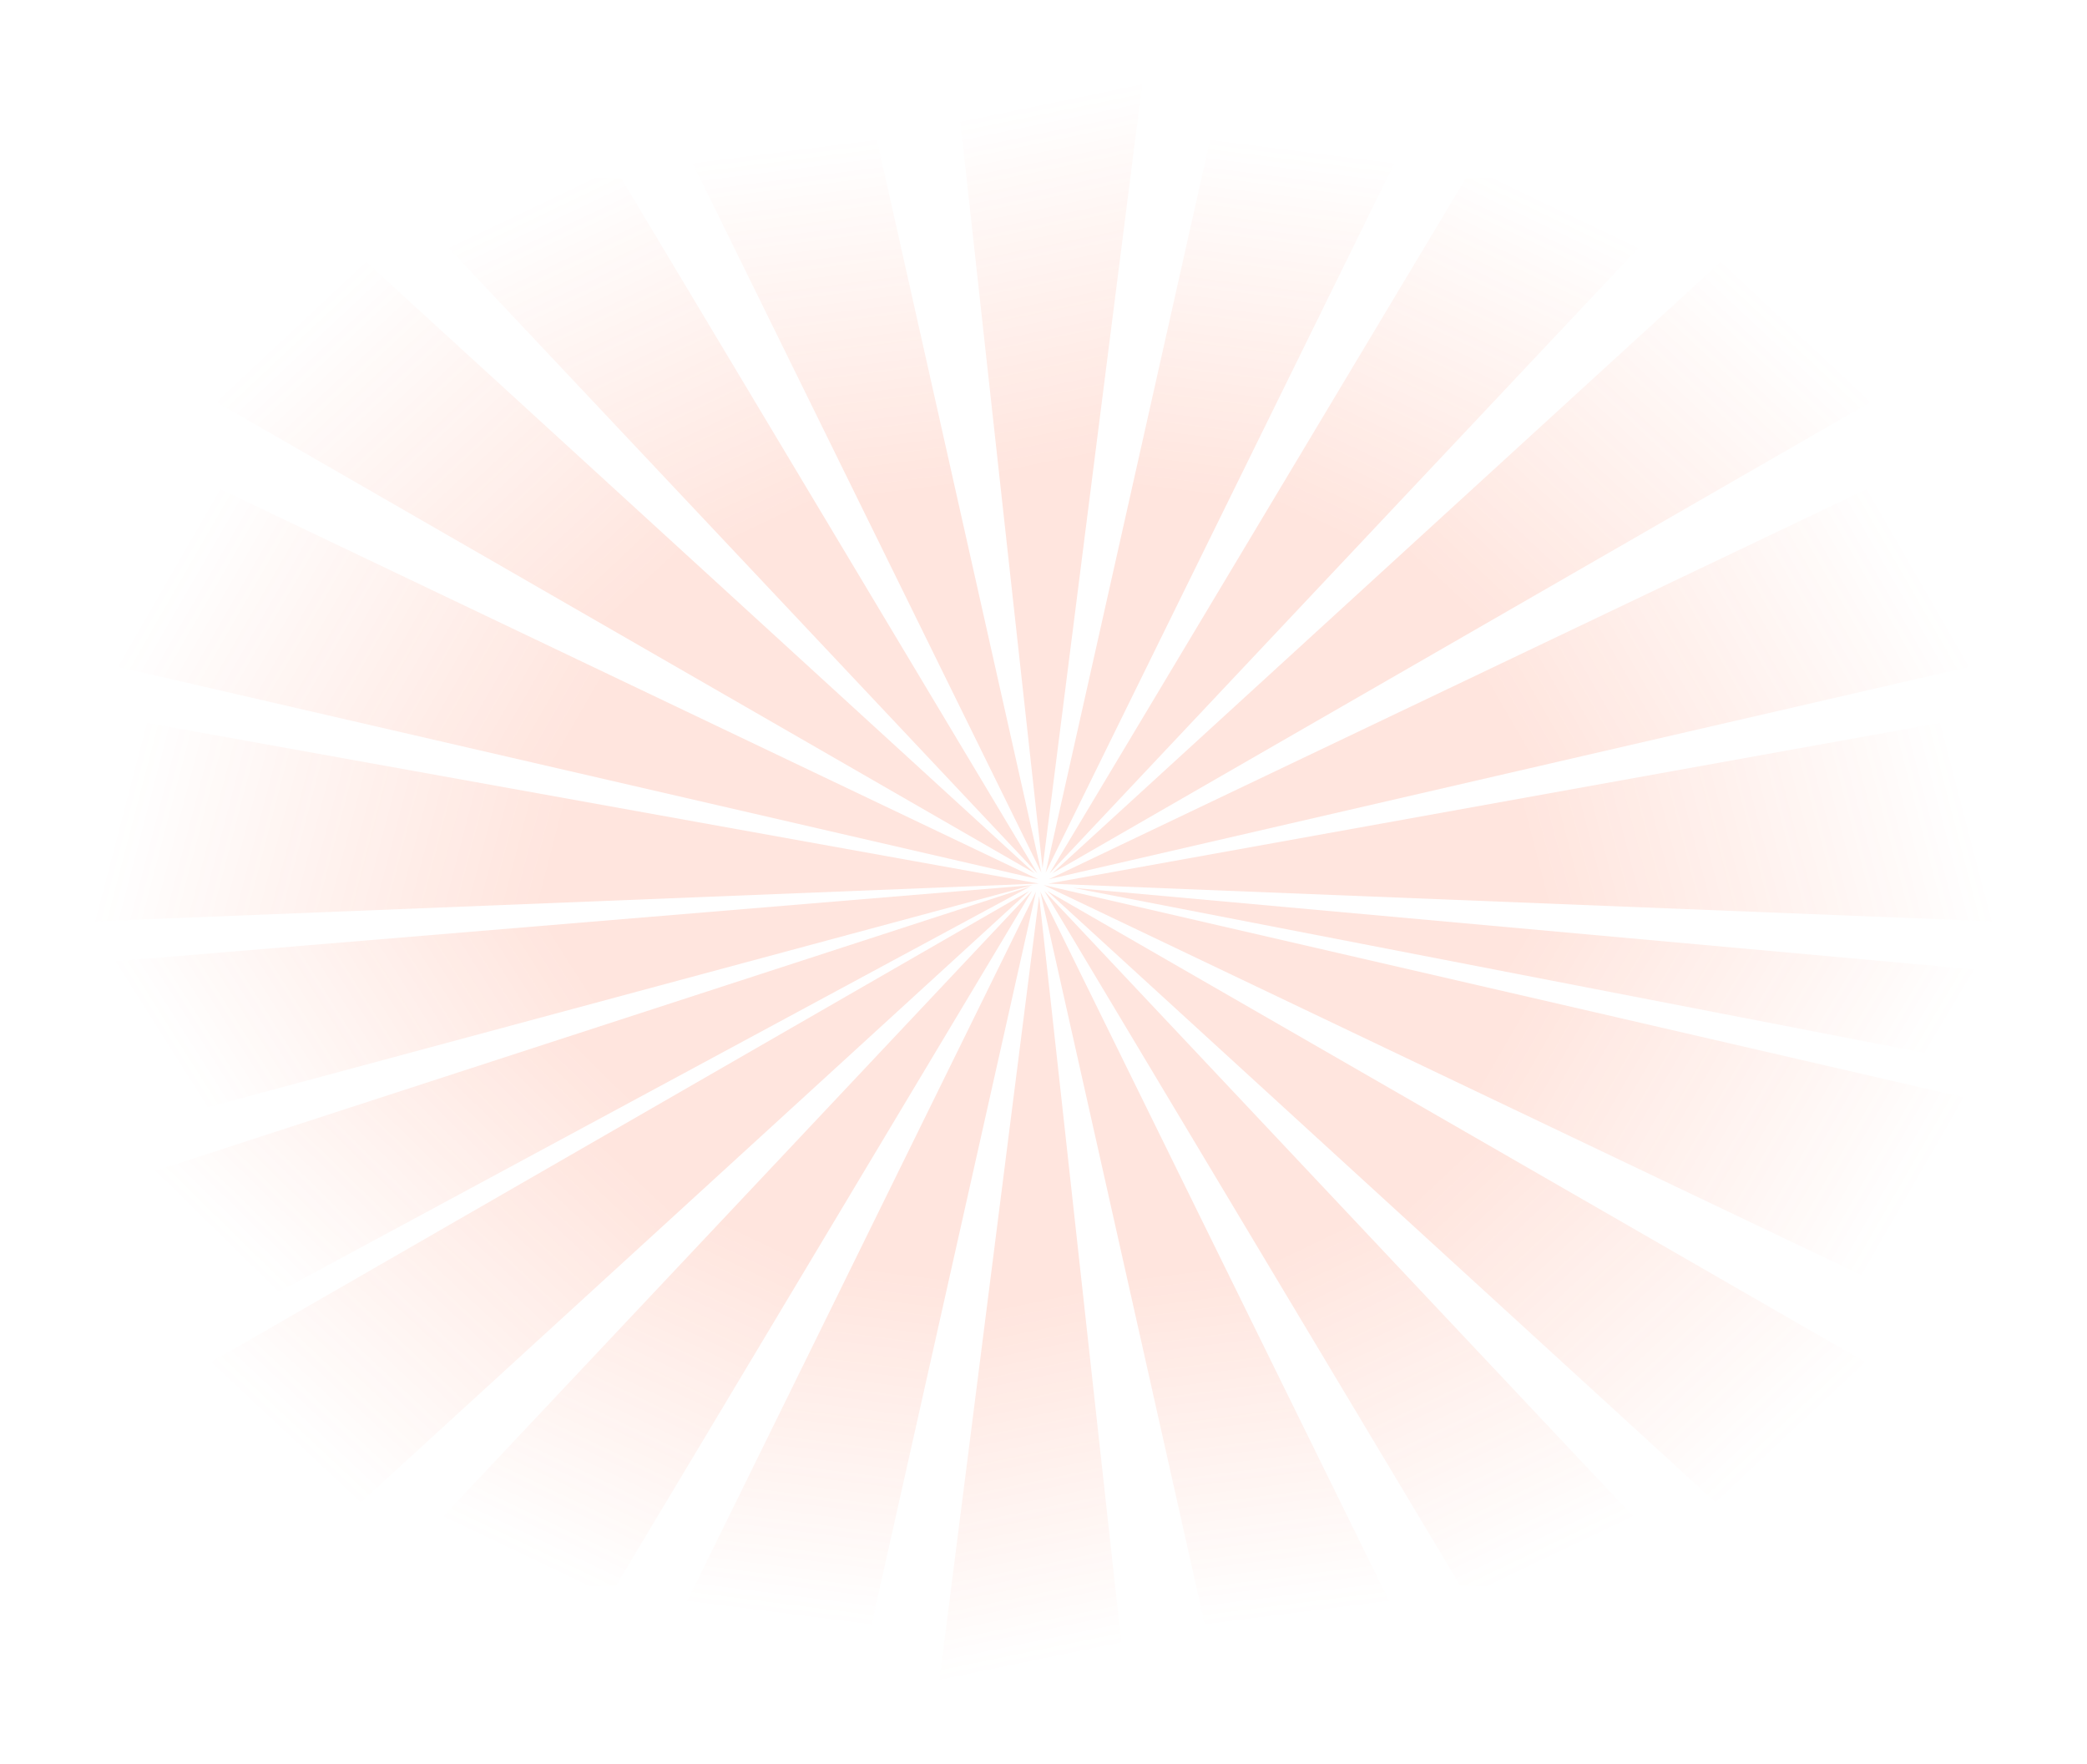 <svg width="1254" height="1060" viewBox="0 0 1254 1060" fill="none" xmlns="http://www.w3.org/2000/svg">
<g clip-path="url(#clip0_2005_4)">
<g opacity="0.5">
<path opacity="0.3" d="M519.109 49.359L625.703 524.275L402.332 69.923L519.109 49.359Z" fill="url(#paint0_linear_2005_4)"/>
<path opacity="0.3" d="M373.246 107.052L623.323 524.737L230.089 107.052L373.246 107.052Z" fill="url(#paint1_linear_2005_4)"/>
<path opacity="0.3" d="M187.186 127.29L621.617 524.638L124.356 238.298L187.186 127.29Z" fill="url(#paint2_linear_2005_4)"/>
<path opacity="0.3" d="M92.195 274.706L623.701 528.251L64.487 399.193L92.195 274.706Z" fill="url(#paint3_linear_2005_4)"/>
<path opacity="0.3" d="M44.497 426.448L624.15 530.879L50.635 553.821L44.497 426.448Z" fill="url(#paint4_linear_2005_4)"/>
<path opacity="0.3" d="M734.891 49.359L628.297 524.275L851.668 69.923L734.891 49.359Z" fill="url(#paint5_linear_2005_4)"/>
<path opacity="0.3" d="M573.144 37.828L626.425 521.619L690.286 19.453L573.144 37.828Z" fill="url(#paint6_linear_2005_4)"/>
<path opacity="0.3" d="M880.754 107.052L630.677 524.737L1023.91 107.052L880.754 107.052Z" fill="url(#paint7_linear_2005_4)"/>
<path opacity="0.3" d="M1066.81 127.29L632.383 524.638L1129.64 238.298L1066.81 127.29Z" fill="url(#paint8_linear_2005_4)"/>
<path opacity="0.3" d="M1161.81 274.706L630.299 528.251L1189.51 399.193L1161.81 274.706Z" fill="url(#paint9_linear_2005_4)"/>
<path opacity="0.3" d="M1209.51 426.444L629.886 530.914L1203.37 553.825L1209.51 426.444Z" fill="url(#paint10_linear_2005_4)"/>
<path opacity="0.3" d="M731.681 1010.65L625.087 535.732L848.458 990.085L731.681 1010.65Z" fill="url(#paint11_linear_2005_4)"/>
<path opacity="0.3" d="M877.552 952.948L627.475 535.263L1020.71 952.948L877.552 952.948Z" fill="url(#paint12_linear_2005_4)"/>
<path opacity="0.3" d="M1063.61 932.678L629.181 535.33L1126.44 821.67L1063.61 932.678Z" fill="url(#paint13_linear_2005_4)"/>
<path opacity="0.3" d="M1158.6 785.309L627.097 531.764L1186.31 660.822L1158.6 785.309Z" fill="url(#paint14_linear_2005_4)"/>
<path opacity="0.3" d="M515.907 1010.65L622.501 535.733L399.129 990.085L515.907 1010.65Z" fill="url(#paint15_linear_2005_4)"/>
<path opacity="0.3" d="M677.654 1022.17L624.372 538.381L560.512 1040.55L677.654 1022.17Z" fill="url(#paint16_linear_2005_4)"/>
<path opacity="0.3" d="M370.036 952.948L620.113 535.263L226.879 952.948L370.036 952.948Z" fill="url(#paint17_linear_2005_4)"/>
<path opacity="0.3" d="M183.983 932.678L618.414 535.33L121.153 821.67L183.983 932.678Z" fill="url(#paint18_linear_2005_4)"/>
<path opacity="0.3" d="M78.602 677.731L620.553 531.783L59.856 578.363L78.602 677.731Z" fill="url(#paint19_linear_2005_4)"/>
<path opacity="0.3" d="M125.307 798.883L619.206 532.542L84.237 706.455L125.307 798.883Z" fill="url(#paint20_linear_2005_4)"/>
<path opacity="0.3" d="M1205.78 642.192L644.697 533.438L1213.16 584.906L1205.78 642.192Z" fill="url(#paint21_linear_2005_4)"/>
</g>
</g>
<defs>
<linearGradient id="paint0_linear_2005_4" x1="565.653" y1="77.725" x2="592.465" y2="287.946" gradientUnits="userSpaceOnUse">
<stop stop-color="#FF5425" stop-opacity="0"/>
<stop offset="1" stop-color="#FF5425"/>
</linearGradient>
<linearGradient id="paint1_linear_2005_4" x1="408.245" y1="81.05" x2="508.301" y2="290.271" gradientUnits="userSpaceOnUse">
<stop stop-color="#FF5425" stop-opacity="0"/>
<stop offset="1" stop-color="#FF5425"/>
</linearGradient>
<linearGradient id="paint2_linear_2005_4" x1="257.757" y1="119.756" x2="432.708" y2="306.631" gradientUnits="userSpaceOnUse">
<stop stop-color="#FF5425" stop-opacity="0"/>
<stop offset="1" stop-color="#FF5425"/>
</linearGradient>
<linearGradient id="paint3_linear_2005_4" x1="157.501" y1="246.943" x2="379.398" y2="374.714" gradientUnits="userSpaceOnUse">
<stop stop-color="#FF5425" stop-opacity="0"/>
<stop offset="1" stop-color="#FF5425"/>
</linearGradient>
<linearGradient id="paint4_linear_2005_4" x1="100.165" y1="382.455" x2="347.962" y2="447.149" gradientUnits="userSpaceOnUse">
<stop stop-color="#FF5425" stop-opacity="0"/>
<stop offset="1" stop-color="#FF5425"/>
</linearGradient>
<linearGradient id="paint5_linear_2005_4" x1="688.347" y1="77.725" x2="661.535" y2="287.946" gradientUnits="userSpaceOnUse">
<stop stop-color="#FF5425" stop-opacity="0"/>
<stop offset="1" stop-color="#FF5425"/>
</linearGradient>
<linearGradient id="paint6_linear_2005_4" x1="538.319" y1="79.74" x2="581.055" y2="287.314" gradientUnits="userSpaceOnUse">
<stop stop-color="#FF5425" stop-opacity="0"/>
<stop offset="1" stop-color="#FF5425"/>
</linearGradient>
<linearGradient id="paint7_linear_2005_4" x1="845.755" y1="81.05" x2="745.699" y2="290.271" gradientUnits="userSpaceOnUse">
<stop stop-color="#FF5425" stop-opacity="0"/>
<stop offset="1" stop-color="#FF5425"/>
</linearGradient>
<linearGradient id="paint8_linear_2005_4" x1="996.243" y1="119.756" x2="821.292" y2="306.631" gradientUnits="userSpaceOnUse">
<stop stop-color="#FF5425" stop-opacity="0"/>
<stop offset="1" stop-color="#FF5425"/>
</linearGradient>
<linearGradient id="paint9_linear_2005_4" x1="1096.5" y1="246.943" x2="874.601" y2="374.714" gradientUnits="userSpaceOnUse">
<stop stop-color="#FF5425" stop-opacity="0"/>
<stop offset="1" stop-color="#FF5425"/>
</linearGradient>
<linearGradient id="paint10_linear_2005_4" x1="1153.85" y1="382.452" x2="906.053" y2="447.126" gradientUnits="userSpaceOnUse">
<stop stop-color="#FF5425" stop-opacity="0"/>
<stop offset="1" stop-color="#FF5425"/>
</linearGradient>
<linearGradient id="paint11_linear_2005_4" x1="685.137" y1="982.282" x2="658.325" y2="772.061" gradientUnits="userSpaceOnUse">
<stop stop-color="#FF5425" stop-opacity="0"/>
<stop offset="1" stop-color="#FF5425"/>
</linearGradient>
<linearGradient id="paint12_linear_2005_4" x1="842.553" y1="978.949" x2="742.497" y2="769.728" gradientUnits="userSpaceOnUse">
<stop stop-color="#FF5425" stop-opacity="0"/>
<stop offset="1" stop-color="#FF5425"/>
</linearGradient>
<linearGradient id="paint13_linear_2005_4" x1="993.041" y1="940.212" x2="818.09" y2="753.337" gradientUnits="userSpaceOnUse">
<stop stop-color="#FF5425" stop-opacity="0"/>
<stop offset="1" stop-color="#FF5425"/>
</linearGradient>
<linearGradient id="paint14_linear_2005_4" x1="1093.3" y1="813.072" x2="871.399" y2="685.301" gradientUnits="userSpaceOnUse">
<stop stop-color="#FF5425" stop-opacity="0"/>
<stop offset="1" stop-color="#FF5425"/>
</linearGradient>
<linearGradient id="paint15_linear_2005_4" x1="562.451" y1="982.282" x2="589.263" y2="772.061" gradientUnits="userSpaceOnUse">
<stop stop-color="#FF5425" stop-opacity="0"/>
<stop offset="1" stop-color="#FF5425"/>
</linearGradient>
<linearGradient id="paint16_linear_2005_4" x1="712.479" y1="980.26" x2="669.742" y2="772.685" gradientUnits="userSpaceOnUse">
<stop stop-color="#FF5425" stop-opacity="0"/>
<stop offset="1" stop-color="#FF5425"/>
</linearGradient>
<linearGradient id="paint17_linear_2005_4" x1="405.035" y1="978.949" x2="505.091" y2="769.728" gradientUnits="userSpaceOnUse">
<stop stop-color="#FF5425" stop-opacity="0"/>
<stop offset="1" stop-color="#FF5425"/>
</linearGradient>
<linearGradient id="paint18_linear_2005_4" x1="254.554" y1="940.213" x2="429.506" y2="753.337" gradientUnits="userSpaceOnUse">
<stop stop-color="#FF5425" stop-opacity="0"/>
<stop offset="1" stop-color="#FF5425"/>
</linearGradient>
<linearGradient id="paint19_linear_2005_4" x1="186.453" y1="765.495" x2="381.999" y2="641.902" gradientUnits="userSpaceOnUse">
<stop stop-color="#FF5425" stop-opacity="0"/>
<stop offset="1" stop-color="#FF5425"/>
</linearGradient>
<linearGradient id="paint20_linear_2005_4" x1="250.428" y1="859.583" x2="412.363" y2="694.457" gradientUnits="userSpaceOnUse">
<stop stop-color="#FF5425" stop-opacity="0"/>
<stop offset="1" stop-color="#FF5425"/>
</linearGradient>
<linearGradient id="paint21_linear_2005_4" x1="1079.74" y1="763.894" x2="872.111" y2="639.998" gradientUnits="userSpaceOnUse">
<stop stop-color="#FF5425" stop-opacity="0"/>
<stop offset="1" stop-color="#FF5425"/>
</linearGradient>
<clipPath id="clip0_2005_4">
<rect width="1254" height="1060" fill="white"/>
</clipPath>
</defs>
</svg>

